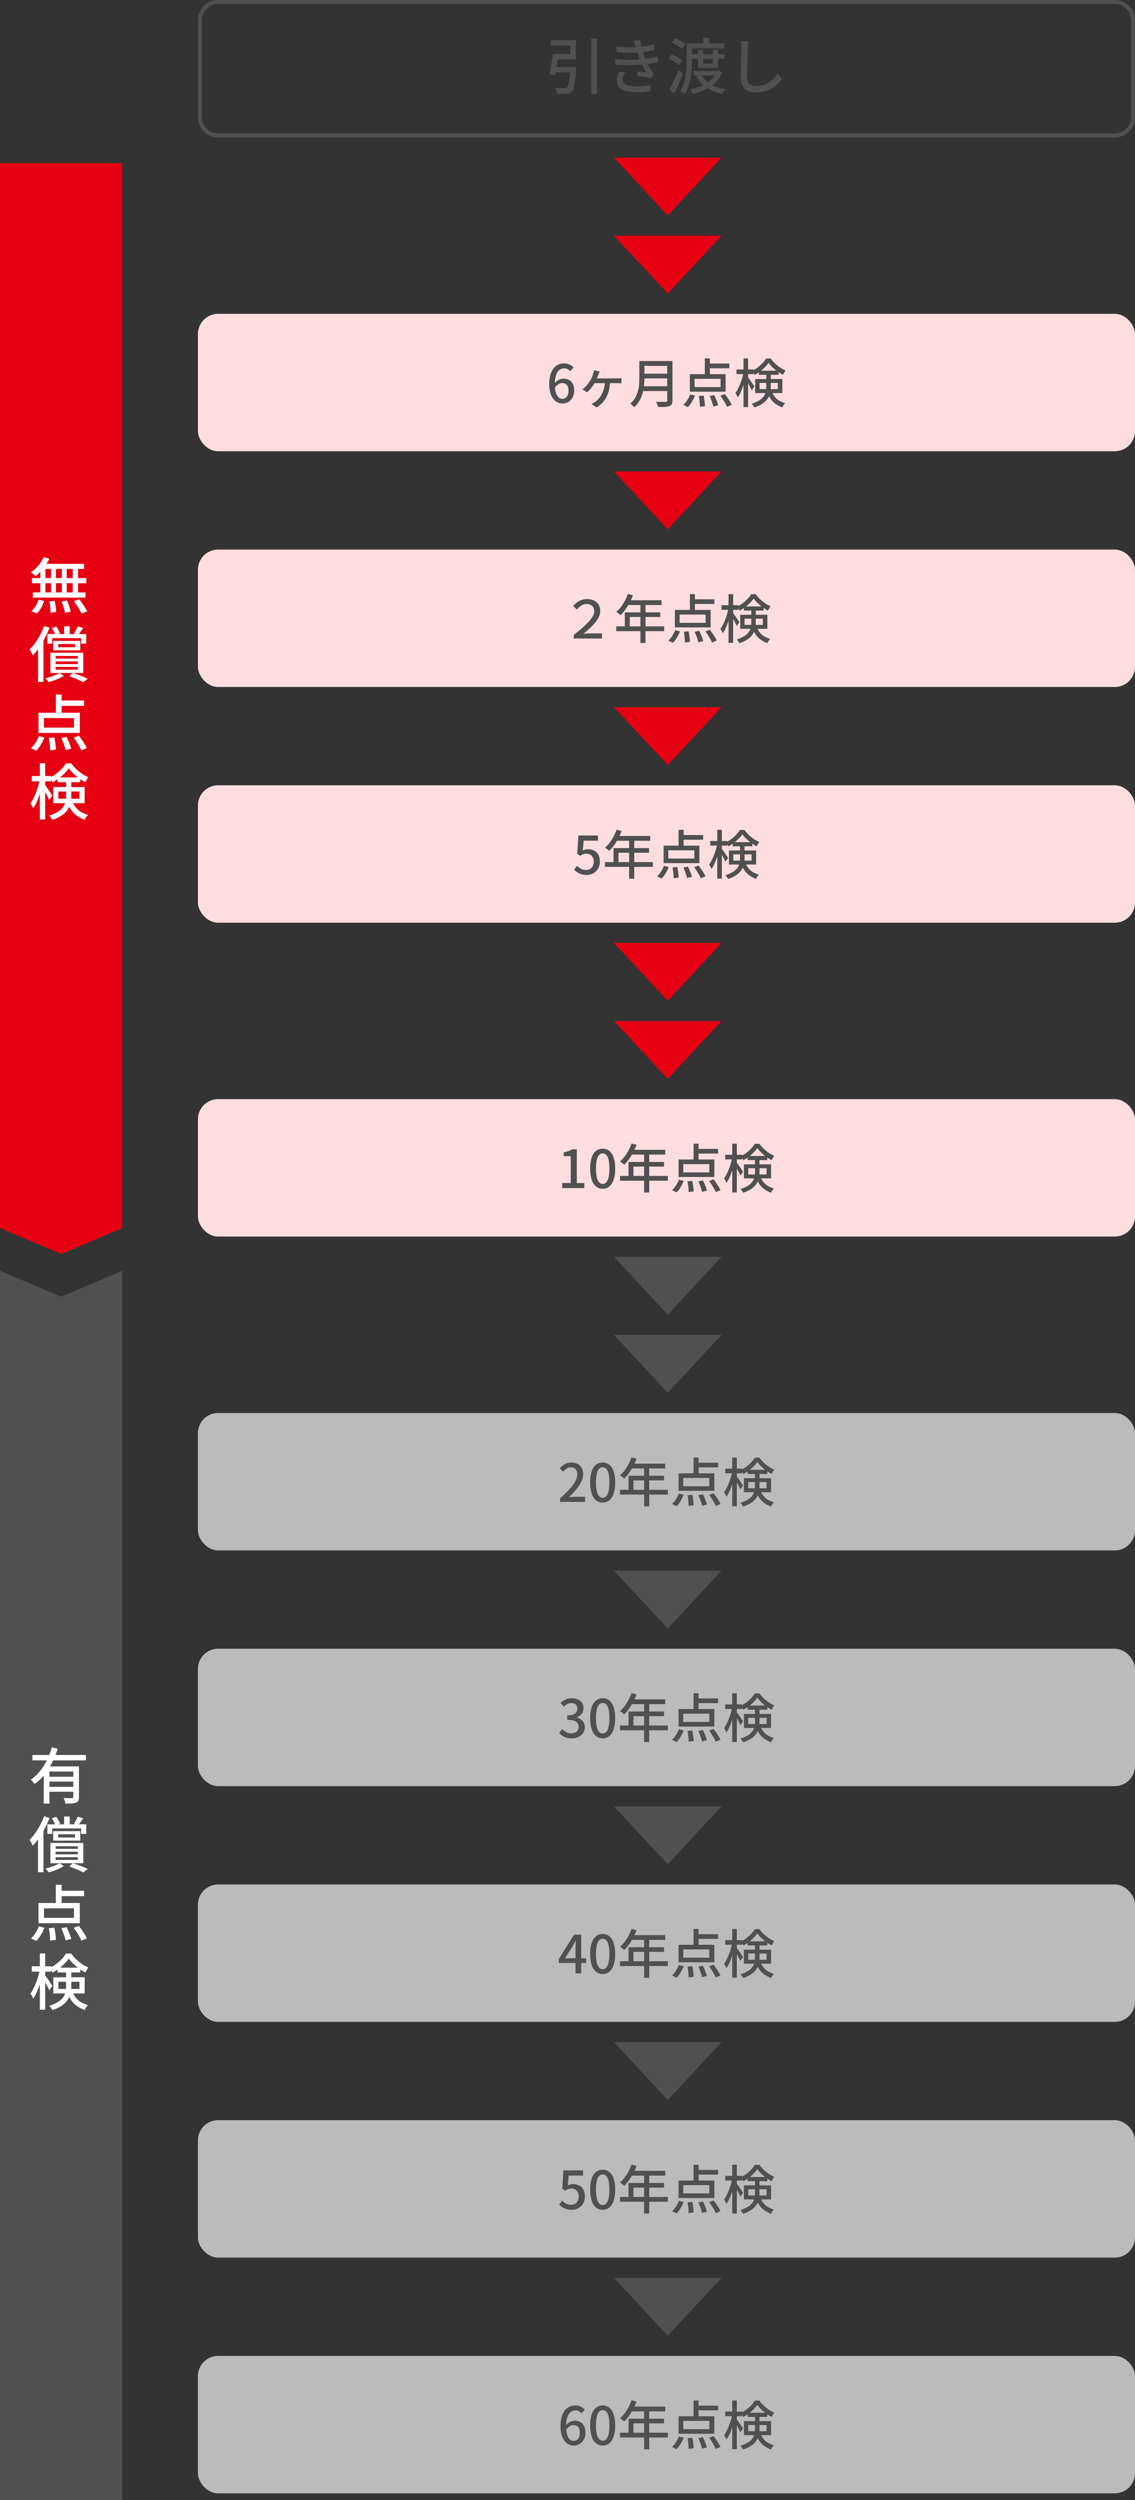 <svg xmlns="http://www.w3.org/2000/svg" width="281" height="618.566" viewBox="0 0 281 618.566"><rect x="0" y="0" width="281" height="618.566" fill="#333333" stroke="none"/><g transform="translate(-47 -3829)"><g transform="translate(96 4411.89)"><rect width="232" height="34" rx="5" fill="#bbb"/><path d="M-22.913.176A2.908,2.908,0,0,1-24.2-.115,2.945,2.945,0,0,1-25.251-1a4.465,4.465,0,0,1-.713-1.487,7.66,7.66,0,0,1-.26-2.119,8.217,8.217,0,0,1,.3-2.355,4.536,4.536,0,0,1,.8-1.595,3.169,3.169,0,0,1,1.157-.9,3.306,3.306,0,0,1,1.357-.288,3.086,3.086,0,0,1,1.4.3,3.536,3.536,0,0,1,1,.73l-.822.908a2.036,2.036,0,0,0-.665-.511,1.849,1.849,0,0,0-.829-.2,1.96,1.96,0,0,0-1.154.368,2.487,2.487,0,0,0-.837,1.226A6.965,6.965,0,0,0-24.833-4.6,7.386,7.386,0,0,0-24.6-2.57a2.581,2.581,0,0,0,.66,1.2,1.434,1.434,0,0,0,1.007.394,1.238,1.238,0,0,0,.751-.243,1.676,1.676,0,0,0,.53-.69,2.6,2.6,0,0,0,.2-1.062,2.65,2.65,0,0,0-.183-1.044,1.4,1.4,0,0,0-.528-.647,1.551,1.551,0,0,0-.854-.222,1.906,1.906,0,0,0-.92.271,2.731,2.731,0,0,0-.918.936l-.058-1.095a3.077,3.077,0,0,1,.641-.649,2.868,2.868,0,0,1,.761-.41,2.271,2.271,0,0,1,.754-.141,2.946,2.946,0,0,1,1.415.327,2.25,2.25,0,0,1,.948.991,3.686,3.686,0,0,1,.339,1.682,3.358,3.358,0,0,1-.393,1.659,2.916,2.916,0,0,1-1.04,1.1A2.692,2.692,0,0,1-22.913.176Zm7.127,0A2.55,2.55,0,0,1-17.42-.379,3.532,3.532,0,0,1-18.5-2.047a8.619,8.619,0,0,1-.384-2.778A8.383,8.383,0,0,1-18.5-7.574,3.434,3.434,0,0,1-17.42-9.205a2.594,2.594,0,0,1,1.633-.54,2.555,2.555,0,0,1,1.631.544A3.489,3.489,0,0,1-13.083-7.57,8.364,8.364,0,0,1-12.7-4.825a8.634,8.634,0,0,1-.383,2.778A3.564,3.564,0,0,1-14.156-.379,2.523,2.523,0,0,1-15.787.176Zm0-1.193a1.178,1.178,0,0,0,.862-.378,2.614,2.614,0,0,0,.582-1.215,9.492,9.492,0,0,0,.208-2.215,9.28,9.28,0,0,0-.208-2.2,2.5,2.5,0,0,0-.582-1.188,1.2,1.2,0,0,0-.862-.364,1.2,1.2,0,0,0-.859.364,2.517,2.517,0,0,0-.592,1.188,9.01,9.01,0,0,0-.215,2.2,9.215,9.215,0,0,0,.215,2.215A2.634,2.634,0,0,0-16.645-1.4,1.182,1.182,0,0,0-15.787-1.017Zm7.14-10.007L-7.4-10.7a15.722,15.722,0,0,1-.838,1.869A14.249,14.249,0,0,1-9.279-7.14a10.41,10.41,0,0,1-1.164,1.364q-.119-.106-.312-.261t-.393-.3a2.9,2.9,0,0,0-.359-.232A8.139,8.139,0,0,0-10.358-7.8a10.936,10.936,0,0,0,.974-1.533A12.337,12.337,0,0,0-8.647-11.024Zm.008,1.558H-.3V-8.28h-8.93Zm-.759,3H-.6v1.149H-8.169V-2.39H-9.4ZM-11.51-3H.348v1.185H-11.51ZM-5.534-8.85h1.264V1.1H-5.534ZM6.71-10.978H7.953v4.471H6.71ZM4.167-5.925v2.044h6.439V-5.925ZM2.995-7.072h8.861V-2.74H2.995ZM7.285-9.695h5.5V-8.54h-5.5ZM5.215-1.664l1.171-.108q.1.419.173.9T6.68.06q.046.443.054.773L5.487.993q0-.334-.032-.79T5.36-.745Q5.3-1.238,5.215-1.664ZM7.9-1.651,9.02-1.9q.2.4.4.863t.355.9A5.956,5.956,0,0,1,10,.64L8.8.947A7.359,7.359,0,0,0,8.6.162Q8.455-.29,8.273-.767T7.9-1.651Zm2.65-.094,1.1-.411q.329.41.663.891t.617.948a6.491,6.491,0,0,1,.439.84L12.194,1A6.32,6.32,0,0,0,11.784.15q-.268-.474-.591-.975T10.548-1.745ZM3.091-2.067l1.174.3A10.3,10.3,0,0,1,3.5-.225a6.488,6.488,0,0,1-.987,1.292L1.383.518A5.279,5.279,0,0,0,2.346-.634,8.554,8.554,0,0,0,3.091-2.067ZM14.55-8.232h4.191v1.147H14.55Zm1.732-2.746h1.141V1.081H16.282Zm-.01,3.506L17-7.229q-.141.78-.362,1.611t-.5,1.633q-.282.8-.6,1.494A7.448,7.448,0,0,1,14.86-1.3a4.752,4.752,0,0,0-.274-.556q-.178-.317-.323-.529a7.031,7.031,0,0,0,.625-1.028q.3-.595.57-1.284t.478-1.4Q16.145-6.808,16.272-7.471Zm1.086,1.129q.11.13.338.448t.489.693q.261.375.476.7t.3.459l-.657.958q-.11-.26-.3-.636T17.6-4.5q-.219-.407-.42-.757t-.325-.557Zm2.735-1.593h4.868V-6.91H20.093Zm2.4-1.949a7.678,7.678,0,0,1-.912,1.09,10.994,10.994,0,0,1-1.208,1.049,9.741,9.741,0,0,1-1.362.86,3.542,3.542,0,0,0-.267-.528,4.993,4.993,0,0,0-.329-.492A7.55,7.55,0,0,0,19.8-8.733,9.326,9.326,0,0,0,21-9.805a6.763,6.763,0,0,0,.884-1.148h1.125a9.138,9.138,0,0,0,1.06,1.211,9.333,9.333,0,0,0,1.273,1.029,7.751,7.751,0,0,0,1.35.732,4.349,4.349,0,0,0-.346.516q-.177.3-.3.558a10.694,10.694,0,0,1-1.32-.818A11.142,11.142,0,0,1,23.477-8.77,8.758,8.758,0,0,1,22.493-9.885Zm-2.24,4.975V-3.37h4.528V-4.909Zm-1.076-.959H25.9V-2.4H19.177ZM21.918-7.3h1.118v3.393a6.831,6.831,0,0,1-.153,1.425,4.219,4.219,0,0,1-.579,1.39A4.609,4.609,0,0,1,21.072.154a7.81,7.81,0,0,1-2.1,1A1.457,1.457,0,0,0,18.8.851Q18.675.675,18.542.5A1.693,1.693,0,0,0,18.3.241a7.941,7.941,0,0,0,1.939-.862,3.7,3.7,0,0,0,1.084-1.023A3.218,3.218,0,0,0,21.8-2.771a5.848,5.848,0,0,0,.118-1.173Zm1.236,4.283a6,6,0,0,0,.892,1.569,4,4,0,0,0,1.137.957,8.06,8.06,0,0,0,1.432.615A2.728,2.728,0,0,0,26.2.594a2.243,2.243,0,0,0-.3.562A8.276,8.276,0,0,1,24.324.347a4.923,4.923,0,0,1-1.25-1.218A7.568,7.568,0,0,1,22.111-2.8Z" transform="translate(116 22)" fill="#505050"/></g><path d="M66.8,189.543l14.324-13.322L66.8,162.9Z" transform="translate(388.543 4325.766) rotate(90)" fill="#505050"/><g transform="translate(96 4353.566)"><rect width="232" height="34" rx="5" fill="#bbb"/><path d="M-23.426.176A4.472,4.472,0,0,1-24.757,0,3.964,3.964,0,0,1-25.78-.48a5.379,5.379,0,0,1-.786-.631l.721-.97a4.689,4.689,0,0,0,.6.5,2.967,2.967,0,0,0,.735.374,2.72,2.72,0,0,0,.906.144,1.909,1.909,0,0,0,.963-.243,1.741,1.741,0,0,0,.675-.7A2.268,2.268,0,0,0-21.717-3.1a2.035,2.035,0,0,0-.5-1.463,1.737,1.737,0,0,0-1.318-.524,2.083,2.083,0,0,0-.781.132,4.435,4.435,0,0,0-.744.4l-.739-.474.287-4.551h4.856V-8.3h-3.554l-.218,2.445a3.287,3.287,0,0,1,.617-.241,2.61,2.61,0,0,1,.693-.086,3.308,3.308,0,0,1,1.465.322,2.44,2.44,0,0,1,1.056,1A3.394,3.394,0,0,1-20.2-3.141a3.358,3.358,0,0,1-.459,1.8A3.081,3.081,0,0,1-21.854-.212,3.3,3.3,0,0,1-23.426.176Zm7.639,0A2.55,2.55,0,0,1-17.42-.379,3.532,3.532,0,0,1-18.5-2.047a8.619,8.619,0,0,1-.384-2.778A8.383,8.383,0,0,1-18.5-7.574,3.434,3.434,0,0,1-17.42-9.205a2.594,2.594,0,0,1,1.633-.54,2.555,2.555,0,0,1,1.631.544A3.489,3.489,0,0,1-13.083-7.57,8.364,8.364,0,0,1-12.7-4.825a8.634,8.634,0,0,1-.383,2.778A3.564,3.564,0,0,1-14.156-.379,2.523,2.523,0,0,1-15.787.176Zm0-1.193a1.178,1.178,0,0,0,.862-.378,2.614,2.614,0,0,0,.582-1.215,9.492,9.492,0,0,0,.208-2.215,9.28,9.28,0,0,0-.208-2.2,2.5,2.5,0,0,0-.582-1.188,1.2,1.2,0,0,0-.862-.364,1.2,1.2,0,0,0-.859.364,2.517,2.517,0,0,0-.592,1.188,9.01,9.01,0,0,0-.215,2.2,9.215,9.215,0,0,0,.215,2.215A2.634,2.634,0,0,0-16.645-1.4,1.182,1.182,0,0,0-15.787-1.017Zm7.14-10.007L-7.4-10.7a15.722,15.722,0,0,1-.838,1.869A14.249,14.249,0,0,1-9.279-7.14a10.41,10.41,0,0,1-1.164,1.364q-.119-.106-.312-.261t-.393-.3a2.9,2.9,0,0,0-.359-.232A8.139,8.139,0,0,0-10.358-7.8a10.936,10.936,0,0,0,.974-1.533A12.337,12.337,0,0,0-8.647-11.024Zm.008,1.558H-.3V-8.28h-8.93Zm-.759,3H-.6v1.149H-8.169V-2.39H-9.4ZM-11.51-3H.348v1.185H-11.51ZM-5.534-8.85h1.264V1.1H-5.534ZM6.71-10.978H7.953v4.471H6.71ZM4.167-5.925v2.044h6.439V-5.925ZM2.995-7.072h8.861V-2.74H2.995ZM7.285-9.695h5.5V-8.54h-5.5ZM5.215-1.664l1.171-.108q.1.419.173.9T6.68.06q.046.443.054.773L5.487.993q0-.334-.032-.79T5.36-.745Q5.3-1.238,5.215-1.664ZM7.9-1.651,9.02-1.9q.2.4.4.863t.355.9A5.956,5.956,0,0,1,10,.64L8.8.947A7.359,7.359,0,0,0,8.6.162Q8.455-.29,8.273-.767T7.9-1.651Zm2.65-.094,1.1-.411q.329.41.663.891t.617.948a6.491,6.491,0,0,1,.439.84L12.194,1A6.32,6.32,0,0,0,11.784.15q-.268-.474-.591-.975T10.548-1.745ZM3.091-2.067l1.174.3A10.3,10.3,0,0,1,3.5-.225a6.488,6.488,0,0,1-.987,1.292L1.383.518A5.279,5.279,0,0,0,2.346-.634,8.554,8.554,0,0,0,3.091-2.067ZM14.55-8.232h4.191v1.147H14.55Zm1.732-2.746h1.141V1.081H16.282Zm-.01,3.506L17-7.229q-.141.78-.362,1.611t-.5,1.633q-.282.8-.6,1.494A7.448,7.448,0,0,1,14.86-1.3a4.752,4.752,0,0,0-.274-.556q-.178-.317-.323-.529a7.031,7.031,0,0,0,.625-1.028q.3-.595.57-1.284t.478-1.4Q16.145-6.808,16.272-7.471Zm1.086,1.129q.11.13.338.448t.489.693q.261.375.476.7t.3.459l-.657.958q-.11-.26-.3-.636T17.6-4.5q-.219-.407-.42-.757t-.325-.557Zm2.735-1.593h4.868V-6.91H20.093Zm2.4-1.949a7.678,7.678,0,0,1-.912,1.09,10.994,10.994,0,0,1-1.208,1.049,9.741,9.741,0,0,1-1.362.86,3.542,3.542,0,0,0-.267-.528,4.993,4.993,0,0,0-.329-.492A7.55,7.55,0,0,0,19.8-8.733,9.326,9.326,0,0,0,21-9.805a6.763,6.763,0,0,0,.884-1.148h1.125a9.138,9.138,0,0,0,1.06,1.211,9.333,9.333,0,0,0,1.273,1.029,7.751,7.751,0,0,0,1.35.732,4.349,4.349,0,0,0-.346.516q-.177.3-.3.558a10.694,10.694,0,0,1-1.32-.818A11.142,11.142,0,0,1,23.477-8.77,8.758,8.758,0,0,1,22.493-9.885Zm-2.24,4.975V-3.37h4.528V-4.909Zm-1.076-.959H25.9V-2.4H19.177ZM21.918-7.3h1.118v3.393a6.831,6.831,0,0,1-.153,1.425,4.219,4.219,0,0,1-.579,1.39A4.609,4.609,0,0,1,21.072.154a7.81,7.81,0,0,1-2.1,1A1.457,1.457,0,0,0,18.8.851Q18.675.675,18.542.5A1.693,1.693,0,0,0,18.3.241a7.941,7.941,0,0,0,1.939-.862,3.7,3.7,0,0,0,1.084-1.023A3.218,3.218,0,0,0,21.8-2.771a5.848,5.848,0,0,0,.118-1.173Zm1.236,4.283a6,6,0,0,0,.892,1.569,4,4,0,0,0,1.137.957,8.06,8.06,0,0,0,1.432.615A2.728,2.728,0,0,0,26.2.594a2.243,2.243,0,0,0-.3.562A8.276,8.276,0,0,1,24.324.347a4.923,4.923,0,0,1-1.25-1.218A7.568,7.568,0,0,1,22.111-2.8Z" transform="translate(116 22)" fill="#505050"/></g><path d="M66.8,189.543l14.324-13.322L66.8,162.9Z" transform="translate(388.543 4267.442) rotate(90)" fill="#505050"/><g transform="translate(96 4295.242)"><rect width="232" height="34" rx="5" fill="#bbb"/><path d="M-22.513,0V-6.242q0-.386.027-.924t.046-.931H-22.5q-.176.365-.368.738t-.394.743l-1.877,2.878h5.249v1.166h-6.761v-1l3.8-6H-21.1V0Zm6.726.176A2.55,2.55,0,0,1-17.42-.379,3.532,3.532,0,0,1-18.5-2.047a8.619,8.619,0,0,1-.384-2.778A8.383,8.383,0,0,1-18.5-7.574,3.434,3.434,0,0,1-17.42-9.205a2.594,2.594,0,0,1,1.633-.54,2.555,2.555,0,0,1,1.631.544A3.489,3.489,0,0,1-13.083-7.57,8.364,8.364,0,0,1-12.7-4.825a8.634,8.634,0,0,1-.383,2.778A3.564,3.564,0,0,1-14.156-.379,2.523,2.523,0,0,1-15.787.176Zm0-1.193a1.178,1.178,0,0,0,.862-.378,2.614,2.614,0,0,0,.582-1.215,9.492,9.492,0,0,0,.208-2.215,9.28,9.28,0,0,0-.208-2.2,2.5,2.5,0,0,0-.582-1.188,1.2,1.2,0,0,0-.862-.364,1.2,1.2,0,0,0-.859.364,2.517,2.517,0,0,0-.592,1.188,9.01,9.01,0,0,0-.215,2.2,9.215,9.215,0,0,0,.215,2.215A2.634,2.634,0,0,0-16.645-1.4,1.182,1.182,0,0,0-15.787-1.017Zm7.14-10.007L-7.4-10.7a15.722,15.722,0,0,1-.838,1.869A14.249,14.249,0,0,1-9.279-7.14a10.41,10.41,0,0,1-1.164,1.364q-.119-.106-.312-.261t-.393-.3a2.9,2.9,0,0,0-.359-.232A8.139,8.139,0,0,0-10.358-7.8a10.936,10.936,0,0,0,.974-1.533A12.337,12.337,0,0,0-8.647-11.024Zm.008,1.558H-.3V-8.28h-8.93Zm-.759,3H-.6v1.149H-8.169V-2.39H-9.4ZM-11.51-3H.348v1.185H-11.51ZM-5.534-8.85h1.264V1.1H-5.534ZM6.71-10.978H7.953v4.471H6.71ZM4.167-5.925v2.044h6.439V-5.925ZM2.995-7.072h8.861V-2.74H2.995ZM7.285-9.695h5.5V-8.54h-5.5ZM5.215-1.664l1.171-.108q.1.419.173.9T6.68.06q.046.443.054.773L5.487.993q0-.334-.032-.79T5.36-.745Q5.3-1.238,5.215-1.664ZM7.9-1.651,9.02-1.9q.2.4.4.863t.355.9A5.956,5.956,0,0,1,10,.64L8.8.947A7.359,7.359,0,0,0,8.6.162Q8.455-.29,8.273-.767T7.9-1.651Zm2.65-.094,1.1-.411q.329.41.663.891t.617.948a6.491,6.491,0,0,1,.439.84L12.194,1A6.32,6.32,0,0,0,11.784.15q-.268-.474-.591-.975T10.548-1.745ZM3.091-2.067l1.174.3A10.3,10.3,0,0,1,3.5-.225a6.488,6.488,0,0,1-.987,1.292L1.383.518A5.279,5.279,0,0,0,2.346-.634,8.554,8.554,0,0,0,3.091-2.067ZM14.55-8.232h4.191v1.147H14.55Zm1.732-2.746h1.141V1.081H16.282Zm-.01,3.506L17-7.229q-.141.78-.362,1.611t-.5,1.633q-.282.8-.6,1.494A7.448,7.448,0,0,1,14.86-1.3a4.752,4.752,0,0,0-.274-.556q-.178-.317-.323-.529a7.031,7.031,0,0,0,.625-1.028q.3-.595.57-1.284t.478-1.4Q16.145-6.808,16.272-7.471Zm1.086,1.129q.11.13.338.448t.489.693q.261.375.476.7t.3.459l-.657.958q-.11-.26-.3-.636T17.6-4.5q-.219-.407-.42-.757t-.325-.557Zm2.735-1.593h4.868V-6.91H20.093Zm2.4-1.949a7.678,7.678,0,0,1-.912,1.09,10.994,10.994,0,0,1-1.208,1.049,9.741,9.741,0,0,1-1.362.86,3.542,3.542,0,0,0-.267-.528,4.993,4.993,0,0,0-.329-.492A7.55,7.55,0,0,0,19.8-8.733,9.326,9.326,0,0,0,21-9.805a6.763,6.763,0,0,0,.884-1.148h1.125a9.138,9.138,0,0,0,1.06,1.211,9.333,9.333,0,0,0,1.273,1.029,7.751,7.751,0,0,0,1.35.732,4.349,4.349,0,0,0-.346.516q-.177.3-.3.558a10.694,10.694,0,0,1-1.32-.818A11.142,11.142,0,0,1,23.477-8.77,8.758,8.758,0,0,1,22.493-9.885Zm-2.24,4.975V-3.37h4.528V-4.909Zm-1.076-.959H25.9V-2.4H19.177ZM21.918-7.3h1.118v3.393a6.831,6.831,0,0,1-.153,1.425,4.219,4.219,0,0,1-.579,1.39A4.609,4.609,0,0,1,21.072.154a7.81,7.81,0,0,1-2.1,1A1.457,1.457,0,0,0,18.8.851Q18.675.675,18.542.5A1.693,1.693,0,0,0,18.3.241a7.941,7.941,0,0,0,1.939-.862,3.7,3.7,0,0,0,1.084-1.023A3.218,3.218,0,0,0,21.8-2.771a5.848,5.848,0,0,0,.118-1.173Zm1.236,4.283a6,6,0,0,0,.892,1.569,4,4,0,0,0,1.137.957,8.06,8.06,0,0,0,1.432.615A2.728,2.728,0,0,0,26.2.594a2.243,2.243,0,0,0-.3.562A8.276,8.276,0,0,1,24.324.347a4.923,4.923,0,0,1-1.25-1.218A7.568,7.568,0,0,1,22.111-2.8Z" transform="translate(116 22)" fill="#505050"/></g><path d="M66.8,189.543l14.324-13.322L66.8,162.9Z" transform="translate(388.543 4209.118) rotate(90)" fill="#505050"/><g transform="translate(96 4236.917)"><rect width="232" height="34" rx="5" fill="#bbb"/><path d="M-23.435.176A4.481,4.481,0,0,1-24.766,0a3.769,3.769,0,0,1-1.021-.483,4.306,4.306,0,0,1-.763-.66l.729-.964a4.879,4.879,0,0,0,.978.735,2.538,2.538,0,0,0,1.289.315,2.219,2.219,0,0,0,.947-.189,1.471,1.471,0,0,0,.634-.545,1.545,1.545,0,0,0,.228-.851A1.646,1.646,0,0,0-22-3.57a1.638,1.638,0,0,0-.874-.607,5.356,5.356,0,0,0-1.693-.213V-5.507a4.136,4.136,0,0,0,1.489-.216,1.548,1.548,0,0,0,.778-.6,1.589,1.589,0,0,0,.236-.855,1.315,1.315,0,0,0-.389-1,1.5,1.5,0,0,0-1.077-.369,2.181,2.181,0,0,0-1.021.245,3.764,3.764,0,0,0-.885.647l-.787-.942a5.258,5.258,0,0,1,1.25-.833,3.467,3.467,0,0,1,1.5-.318,3.772,3.772,0,0,1,1.52.288,2.349,2.349,0,0,1,1.034.837,2.329,2.329,0,0,1,.372,1.339,2.2,2.2,0,0,1-.444,1.393,2.668,2.668,0,0,1-1.206.853v.059a2.926,2.926,0,0,1,1,.46,2.365,2.365,0,0,1,.712.809,2.353,2.353,0,0,1,.263,1.135A2.481,2.481,0,0,1-20.663-1.1a2.817,2.817,0,0,1-1.163.945A3.859,3.859,0,0,1-23.435.176Zm7.649,0A2.55,2.55,0,0,1-17.42-.379,3.532,3.532,0,0,1-18.5-2.047a8.619,8.619,0,0,1-.384-2.778A8.383,8.383,0,0,1-18.5-7.574,3.434,3.434,0,0,1-17.42-9.205a2.594,2.594,0,0,1,1.633-.54,2.555,2.555,0,0,1,1.631.544A3.489,3.489,0,0,1-13.083-7.57,8.364,8.364,0,0,1-12.7-4.825a8.634,8.634,0,0,1-.383,2.778A3.564,3.564,0,0,1-14.156-.379,2.523,2.523,0,0,1-15.787.176Zm0-1.193a1.178,1.178,0,0,0,.862-.378,2.614,2.614,0,0,0,.582-1.215,9.492,9.492,0,0,0,.208-2.215,9.28,9.28,0,0,0-.208-2.2,2.5,2.5,0,0,0-.582-1.188,1.2,1.2,0,0,0-.862-.364,1.2,1.2,0,0,0-.859.364,2.517,2.517,0,0,0-.592,1.188,9.01,9.01,0,0,0-.215,2.2,9.215,9.215,0,0,0,.215,2.215A2.634,2.634,0,0,0-16.645-1.4,1.182,1.182,0,0,0-15.787-1.017Zm7.14-10.007L-7.4-10.7a15.722,15.722,0,0,1-.838,1.869A14.249,14.249,0,0,1-9.279-7.14a10.41,10.41,0,0,1-1.164,1.364q-.119-.106-.312-.261t-.393-.3a2.9,2.9,0,0,0-.359-.232A8.139,8.139,0,0,0-10.358-7.8a10.936,10.936,0,0,0,.974-1.533A12.337,12.337,0,0,0-8.647-11.024Zm.008,1.558H-.3V-8.28h-8.93Zm-.759,3H-.6v1.149H-8.169V-2.39H-9.4ZM-11.51-3H.348v1.185H-11.51ZM-5.534-8.85h1.264V1.1H-5.534ZM6.71-10.978H7.953v4.471H6.71ZM4.167-5.925v2.044h6.439V-5.925ZM2.995-7.072h8.861V-2.74H2.995ZM7.285-9.695h5.5V-8.54h-5.5ZM5.215-1.664l1.171-.108q.1.419.173.9T6.68.06q.046.443.054.773L5.487.993q0-.334-.032-.79T5.36-.745Q5.3-1.238,5.215-1.664ZM7.9-1.651,9.02-1.9q.2.4.4.863t.355.9A5.956,5.956,0,0,1,10,.64L8.8.947A7.359,7.359,0,0,0,8.6.162Q8.455-.29,8.273-.767T7.9-1.651Zm2.65-.094,1.1-.411q.329.41.663.891t.617.948a6.491,6.491,0,0,1,.439.84L12.194,1A6.32,6.32,0,0,0,11.784.15q-.268-.474-.591-.975T10.548-1.745ZM3.091-2.067l1.174.3A10.3,10.3,0,0,1,3.5-.225a6.488,6.488,0,0,1-.987,1.292L1.383.518A5.279,5.279,0,0,0,2.346-.634,8.554,8.554,0,0,0,3.091-2.067ZM14.55-8.232h4.191v1.147H14.55Zm1.732-2.746h1.141V1.081H16.282Zm-.01,3.506L17-7.229q-.141.78-.362,1.611t-.5,1.633q-.282.8-.6,1.494A7.448,7.448,0,0,1,14.86-1.3a4.752,4.752,0,0,0-.274-.556q-.178-.317-.323-.529a7.031,7.031,0,0,0,.625-1.028q.3-.595.57-1.284t.478-1.4Q16.145-6.808,16.272-7.471Zm1.086,1.129q.11.13.338.448t.489.693q.261.375.476.7t.3.459l-.657.958q-.11-.26-.3-.636T17.6-4.5q-.219-.407-.42-.757t-.325-.557Zm2.735-1.593h4.868V-6.91H20.093Zm2.4-1.949a7.678,7.678,0,0,1-.912,1.09,10.994,10.994,0,0,1-1.208,1.049,9.741,9.741,0,0,1-1.362.86,3.542,3.542,0,0,0-.267-.528,4.993,4.993,0,0,0-.329-.492A7.55,7.55,0,0,0,19.8-8.733,9.326,9.326,0,0,0,21-9.805a6.763,6.763,0,0,0,.884-1.148h1.125a9.138,9.138,0,0,0,1.06,1.211,9.333,9.333,0,0,0,1.273,1.029,7.751,7.751,0,0,0,1.35.732,4.349,4.349,0,0,0-.346.516q-.177.3-.3.558a10.694,10.694,0,0,1-1.32-.818A11.142,11.142,0,0,1,23.477-8.77,8.758,8.758,0,0,1,22.493-9.885Zm-2.24,4.975V-3.37h4.528V-4.909Zm-1.076-.959H25.9V-2.4H19.177ZM21.918-7.3h1.118v3.393a6.831,6.831,0,0,1-.153,1.425,4.219,4.219,0,0,1-.579,1.39A4.609,4.609,0,0,1,21.072.154a7.81,7.81,0,0,1-2.1,1A1.457,1.457,0,0,0,18.8.851Q18.675.675,18.542.5A1.693,1.693,0,0,0,18.3.241a7.941,7.941,0,0,0,1.939-.862,3.7,3.7,0,0,0,1.084-1.023A3.218,3.218,0,0,0,21.8-2.771a5.848,5.848,0,0,0,.118-1.173Zm1.236,4.283a6,6,0,0,0,.892,1.569,4,4,0,0,0,1.137.957,8.06,8.06,0,0,0,1.432.615A2.728,2.728,0,0,0,26.2.594a2.243,2.243,0,0,0-.3.562A8.276,8.276,0,0,1,24.324.347a4.923,4.923,0,0,1-1.25-1.218A7.568,7.568,0,0,1,22.111-2.8Z" transform="translate(116 22)" fill="#505050"/></g><path d="M66.8,189.543l14.324-13.322L66.8,162.9Z" transform="translate(388.543 4150.793) rotate(90)" fill="#505050"/><g transform="translate(96 4178.594)"><rect width="232" height="34" rx="5" fill="#bbb"/><path d="M-26.345,0V-.874a30.94,30.94,0,0,0,2.365-2.3A9.891,9.891,0,0,0-22.551-5.12,3.609,3.609,0,0,0-22.073-6.8a2.191,2.191,0,0,0-.178-.911,1.35,1.35,0,0,0-.538-.613,1.7,1.7,0,0,0-.9-.219,1.852,1.852,0,0,0-1.028.305,4.027,4.027,0,0,0-.856.751l-.849-.83a5.122,5.122,0,0,1,1.3-1.051A3.323,3.323,0,0,1-23.5-9.745a3.106,3.106,0,0,1,1.525.357,2.52,2.52,0,0,1,1,1,3.066,3.066,0,0,1,.357,1.514,4.236,4.236,0,0,1-.457,1.86,9.571,9.571,0,0,1-1.249,1.9,23.2,23.2,0,0,1-1.807,1.936q.375-.041.8-.071t.771-.03h2.4V0Zm10.558.176A2.55,2.55,0,0,1-17.42-.379,3.532,3.532,0,0,1-18.5-2.047a8.619,8.619,0,0,1-.384-2.778A8.383,8.383,0,0,1-18.5-7.574,3.434,3.434,0,0,1-17.42-9.205a2.594,2.594,0,0,1,1.633-.54,2.555,2.555,0,0,1,1.631.544A3.489,3.489,0,0,1-13.083-7.57,8.364,8.364,0,0,1-12.7-4.825a8.634,8.634,0,0,1-.383,2.778A3.564,3.564,0,0,1-14.156-.379,2.523,2.523,0,0,1-15.787.176Zm0-1.193a1.178,1.178,0,0,0,.862-.378,2.614,2.614,0,0,0,.582-1.215,9.492,9.492,0,0,0,.208-2.215,9.28,9.28,0,0,0-.208-2.2,2.5,2.5,0,0,0-.582-1.188,1.2,1.2,0,0,0-.862-.364,1.2,1.2,0,0,0-.859.364,2.517,2.517,0,0,0-.592,1.188,9.01,9.01,0,0,0-.215,2.2,9.215,9.215,0,0,0,.215,2.215A2.634,2.634,0,0,0-16.645-1.4,1.182,1.182,0,0,0-15.787-1.017Zm7.14-10.007L-7.4-10.7a15.722,15.722,0,0,1-.838,1.869A14.249,14.249,0,0,1-9.279-7.14a10.41,10.41,0,0,1-1.164,1.364q-.119-.106-.312-.261t-.393-.3a2.9,2.9,0,0,0-.359-.232A8.139,8.139,0,0,0-10.358-7.8a10.936,10.936,0,0,0,.974-1.533A12.337,12.337,0,0,0-8.647-11.024Zm.008,1.558H-.3V-8.28h-8.93Zm-.759,3H-.6v1.149H-8.169V-2.39H-9.4ZM-11.51-3H.348v1.185H-11.51ZM-5.534-8.85h1.264V1.1H-5.534ZM6.71-10.978H7.953v4.471H6.71ZM4.167-5.925v2.044h6.439V-5.925ZM2.995-7.072h8.861V-2.74H2.995ZM7.285-9.695h5.5V-8.54h-5.5ZM5.215-1.664l1.171-.108q.1.419.173.9T6.68.06q.046.443.054.773L5.487.993q0-.334-.032-.79T5.36-.745Q5.3-1.238,5.215-1.664ZM7.9-1.651,9.02-1.9q.2.4.4.863t.355.9A5.956,5.956,0,0,1,10,.64L8.8.947A7.359,7.359,0,0,0,8.6.162Q8.455-.29,8.273-.767T7.9-1.651Zm2.65-.094,1.1-.411q.329.41.663.891t.617.948a6.491,6.491,0,0,1,.439.84L12.194,1A6.32,6.32,0,0,0,11.784.15q-.268-.474-.591-.975T10.548-1.745ZM3.091-2.067l1.174.3A10.3,10.3,0,0,1,3.5-.225a6.488,6.488,0,0,1-.987,1.292L1.383.518A5.279,5.279,0,0,0,2.346-.634,8.554,8.554,0,0,0,3.091-2.067ZM14.55-8.232h4.191v1.147H14.55Zm1.732-2.746h1.141V1.081H16.282Zm-.01,3.506L17-7.229q-.141.78-.362,1.611t-.5,1.633q-.282.8-.6,1.494A7.448,7.448,0,0,1,14.86-1.3a4.752,4.752,0,0,0-.274-.556q-.178-.317-.323-.529a7.031,7.031,0,0,0,.625-1.028q.3-.595.57-1.284t.478-1.4Q16.145-6.808,16.272-7.471Zm1.086,1.129q.11.13.338.448t.489.693q.261.375.476.7t.3.459l-.657.958q-.11-.26-.3-.636T17.6-4.5q-.219-.407-.42-.757t-.325-.557Zm2.735-1.593h4.868V-6.91H20.093Zm2.4-1.949a7.678,7.678,0,0,1-.912,1.09,10.994,10.994,0,0,1-1.208,1.049,9.741,9.741,0,0,1-1.362.86,3.542,3.542,0,0,0-.267-.528,4.993,4.993,0,0,0-.329-.492A7.55,7.55,0,0,0,19.8-8.733,9.326,9.326,0,0,0,21-9.805a6.763,6.763,0,0,0,.884-1.148h1.125a9.138,9.138,0,0,0,1.06,1.211,9.333,9.333,0,0,0,1.273,1.029,7.751,7.751,0,0,0,1.35.732,4.349,4.349,0,0,0-.346.516q-.177.3-.3.558a10.694,10.694,0,0,1-1.32-.818A11.142,11.142,0,0,1,23.477-8.77,8.758,8.758,0,0,1,22.493-9.885Zm-2.24,4.975V-3.37h4.528V-4.909Zm-1.076-.959H25.9V-2.4H19.177ZM21.918-7.3h1.118v3.393a6.831,6.831,0,0,1-.153,1.425,4.219,4.219,0,0,1-.579,1.39A4.609,4.609,0,0,1,21.072.154a7.81,7.81,0,0,1-2.1,1A1.457,1.457,0,0,0,18.8.851Q18.675.675,18.542.5A1.693,1.693,0,0,0,18.3.241a7.941,7.941,0,0,0,1.939-.862,3.7,3.7,0,0,0,1.084-1.023A3.218,3.218,0,0,0,21.8-2.771a5.848,5.848,0,0,0,.118-1.173Zm1.236,4.283a6,6,0,0,0,.892,1.569,4,4,0,0,0,1.137.957,8.06,8.06,0,0,0,1.432.615A2.728,2.728,0,0,0,26.2.594a2.243,2.243,0,0,0-.3.562A8.276,8.276,0,0,1,24.324.347a4.923,4.923,0,0,1-1.25-1.218A7.568,7.568,0,0,1,22.111-2.8Z" transform="translate(116 22)" fill="#505050"/></g><path d="M66.8,189.543l14.324-13.322L66.8,162.9Z" transform="translate(388.543 4092.469) rotate(90)" fill="#505050"/><path d="M66.8,189.543l14.324-13.322L66.8,162.9Z" transform="translate(388.543 4073.145) rotate(90)" fill="#505050"/><g transform="translate(96 4100.945)"><rect width="232" height="34" rx="5" fill="#fddddf"/><path d="M-25.8,0V-1.237H-23.7V-7.892h-1.724v-.949a7.21,7.21,0,0,0,1.175-.3,4.888,4.888,0,0,0,.914-.436H-22.2v8.339h1.868V0Zm10.016.176A2.55,2.55,0,0,1-17.42-.379,3.532,3.532,0,0,1-18.5-2.047a8.619,8.619,0,0,1-.384-2.778A8.383,8.383,0,0,1-18.5-7.574,3.434,3.434,0,0,1-17.42-9.205a2.594,2.594,0,0,1,1.633-.54,2.555,2.555,0,0,1,1.631.544A3.489,3.489,0,0,1-13.083-7.57,8.364,8.364,0,0,1-12.7-4.825a8.634,8.634,0,0,1-.383,2.778A3.564,3.564,0,0,1-14.156-.379,2.523,2.523,0,0,1-15.787.176Zm0-1.193a1.178,1.178,0,0,0,.862-.378,2.614,2.614,0,0,0,.582-1.215,9.492,9.492,0,0,0,.208-2.215,9.28,9.28,0,0,0-.208-2.2,2.5,2.5,0,0,0-.582-1.188,1.2,1.2,0,0,0-.862-.364,1.2,1.2,0,0,0-.859.364,2.517,2.517,0,0,0-.592,1.188,9.01,9.01,0,0,0-.215,2.2,9.215,9.215,0,0,0,.215,2.215A2.634,2.634,0,0,0-16.645-1.4,1.182,1.182,0,0,0-15.787-1.017Zm7.14-10.007L-7.4-10.7a15.722,15.722,0,0,1-.838,1.869A14.249,14.249,0,0,1-9.279-7.14a10.41,10.41,0,0,1-1.164,1.364q-.119-.106-.312-.261t-.393-.3a2.9,2.9,0,0,0-.359-.232A8.139,8.139,0,0,0-10.358-7.8a10.936,10.936,0,0,0,.974-1.533A12.337,12.337,0,0,0-8.647-11.024Zm.008,1.558H-.3V-8.28h-8.93Zm-.759,3H-.6v1.149H-8.169V-2.39H-9.4ZM-11.51-3H.348v1.185H-11.51ZM-5.534-8.85h1.264V1.1H-5.534ZM6.71-10.978H7.953v4.471H6.71ZM4.167-5.925v2.044h6.439V-5.925ZM2.995-7.072h8.861V-2.74H2.995ZM7.285-9.695h5.5V-8.54h-5.5ZM5.215-1.664l1.171-.108q.1.419.173.9T6.68.06q.046.443.054.773L5.487.993q0-.334-.032-.79T5.36-.745Q5.3-1.238,5.215-1.664ZM7.9-1.651,9.02-1.9q.2.4.4.863t.355.9A5.956,5.956,0,0,1,10,.64L8.8.947A7.359,7.359,0,0,0,8.6.162Q8.455-.29,8.273-.767T7.9-1.651Zm2.65-.094,1.1-.411q.329.41.663.891t.617.948a6.491,6.491,0,0,1,.439.84L12.194,1A6.32,6.32,0,0,0,11.784.15q-.268-.474-.591-.975T10.548-1.745ZM3.091-2.067l1.174.3A10.3,10.3,0,0,1,3.5-.225a6.488,6.488,0,0,1-.987,1.292L1.383.518A5.279,5.279,0,0,0,2.346-.634,8.554,8.554,0,0,0,3.091-2.067ZM14.55-8.232h4.191v1.147H14.55Zm1.732-2.746h1.141V1.081H16.282Zm-.01,3.506L17-7.229q-.141.78-.362,1.611t-.5,1.633q-.282.8-.6,1.494A7.448,7.448,0,0,1,14.86-1.3a4.752,4.752,0,0,0-.274-.556q-.178-.317-.323-.529a7.031,7.031,0,0,0,.625-1.028q.3-.595.57-1.284t.478-1.4Q16.145-6.808,16.272-7.471Zm1.086,1.129q.11.13.338.448t.489.693q.261.375.476.7t.3.459l-.657.958q-.11-.26-.3-.636T17.6-4.5q-.219-.407-.42-.757t-.325-.557Zm2.735-1.593h4.868V-6.91H20.093Zm2.4-1.949a7.678,7.678,0,0,1-.912,1.09,10.994,10.994,0,0,1-1.208,1.049,9.741,9.741,0,0,1-1.362.86,3.542,3.542,0,0,0-.267-.528,4.993,4.993,0,0,0-.329-.492A7.55,7.55,0,0,0,19.8-8.733,9.326,9.326,0,0,0,21-9.805a6.763,6.763,0,0,0,.884-1.148h1.125a9.138,9.138,0,0,0,1.06,1.211,9.333,9.333,0,0,0,1.273,1.029,7.751,7.751,0,0,0,1.35.732,4.349,4.349,0,0,0-.346.516q-.177.3-.3.558a10.694,10.694,0,0,1-1.32-.818A11.142,11.142,0,0,1,23.477-8.77,8.758,8.758,0,0,1,22.493-9.885Zm-2.24,4.975V-3.37h4.528V-4.909Zm-1.076-.959H25.9V-2.4H19.177ZM21.918-7.3h1.118v3.393a6.831,6.831,0,0,1-.153,1.425,4.219,4.219,0,0,1-.579,1.39A4.609,4.609,0,0,1,21.072.154a7.81,7.81,0,0,1-2.1,1A1.457,1.457,0,0,0,18.8.851Q18.675.675,18.542.5A1.693,1.693,0,0,0,18.3.241a7.941,7.941,0,0,0,1.939-.862,3.7,3.7,0,0,0,1.084-1.023A3.218,3.218,0,0,0,21.8-2.771a5.848,5.848,0,0,0,.118-1.173Zm1.236,4.283a6,6,0,0,0,.892,1.569,4,4,0,0,0,1.137.957,8.06,8.06,0,0,0,1.432.615A2.728,2.728,0,0,0,26.2.594a2.243,2.243,0,0,0-.3.562A8.276,8.276,0,0,1,24.324.347a4.923,4.923,0,0,1-1.25-1.218A7.568,7.568,0,0,1,22.111-2.8Z" transform="translate(116 22)" fill="#505050"/></g><path d="M66.8,189.543l14.324-13.322L66.8,162.9Z" transform="translate(388.543 4014.821) rotate(90)" fill="#e60012"/><path d="M66.8,189.543l14.324-13.322L66.8,162.9Z" transform="translate(388.543 3995.497) rotate(90)" fill="#e60012"/><g transform="translate(96 4023.297)"><rect width="232" height="34" rx="5" fill="#fddddf"/><path d="M-19.719.176A4.472,4.472,0,0,1-21.05,0,3.964,3.964,0,0,1-22.073-.48a5.379,5.379,0,0,1-.786-.631l.721-.97a4.689,4.689,0,0,0,.6.5A2.967,2.967,0,0,0-20.8-1.2a2.72,2.72,0,0,0,.906.144,1.909,1.909,0,0,0,.963-.243,1.741,1.741,0,0,0,.675-.7A2.268,2.268,0,0,0-18.01-3.1a2.035,2.035,0,0,0-.5-1.463,1.737,1.737,0,0,0-1.318-.524,2.083,2.083,0,0,0-.781.132,4.435,4.435,0,0,0-.744.4l-.739-.474.287-4.551h4.856V-8.3H-20.5l-.218,2.445A3.287,3.287,0,0,1-20.1-6.1a2.61,2.61,0,0,1,.693-.086,3.308,3.308,0,0,1,1.465.322,2.44,2.44,0,0,1,1.056,1A3.394,3.394,0,0,1-16.5-3.141a3.358,3.358,0,0,1-.459,1.8A3.081,3.081,0,0,1-18.147-.212,3.3,3.3,0,0,1-19.719.176Zm7.365-11.2,1.251.322a15.722,15.722,0,0,1-.838,1.869A14.249,14.249,0,0,1-12.986-7.14,10.41,10.41,0,0,1-14.15-5.775q-.119-.106-.312-.261t-.393-.3a2.9,2.9,0,0,0-.359-.232A8.139,8.139,0,0,0-14.065-7.8a10.936,10.936,0,0,0,.974-1.533A12.337,12.337,0,0,0-12.354-11.024Zm.008,1.558h8.334V-8.28h-8.93Zm-.759,3h8.793v1.149h-7.564V-2.39H-13.1ZM-15.217-3H-3.358v1.185H-15.217ZM-9.241-8.85h1.264V1.1H-9.241ZM3-10.978H4.247v4.471H3ZM.46-5.925v2.044H6.9V-5.925ZM-.712-7.072H8.149V-2.74H-.712ZM3.578-9.695h5.5V-8.54h-5.5ZM1.508-1.664l1.171-.108q.1.419.173.9T2.974.06Q3.02.5,3.027.833L1.78.993q0-.334-.032-.79T1.653-.745Q1.592-1.238,1.508-1.664Zm2.682.013L5.313-1.9q.2.4.4.863t.355.9A5.956,5.956,0,0,1,6.3.64L5.1.947A7.359,7.359,0,0,0,4.89.162Q4.748-.29,4.566-.767T4.19-1.651Zm2.65-.094,1.1-.411q.329.41.663.891t.617.948a6.491,6.491,0,0,1,.439.84L8.487,1A6.32,6.32,0,0,0,8.077.15Q7.81-.324,7.486-.825T6.841-1.745ZM-.615-2.067l1.174.3A10.3,10.3,0,0,1-.205-.225a6.488,6.488,0,0,1-.987,1.292L-2.324.518A5.279,5.279,0,0,0-1.361-.634,8.554,8.554,0,0,0-.615-2.067ZM10.843-8.232h4.191v1.147H10.843Zm1.732-2.746h1.141V1.081H12.575Zm-.01,3.506.724.242q-.141.78-.362,1.611t-.5,1.633q-.282.8-.6,1.494a7.448,7.448,0,0,1-.67,1.188,4.752,4.752,0,0,0-.274-.556q-.178-.317-.323-.529a7.031,7.031,0,0,0,.625-1.028q.3-.595.57-1.284t.478-1.4Q12.438-6.808,12.565-7.471Zm1.086,1.129q.11.13.338.448t.489.693q.261.375.476.7t.3.459l-.657.958q-.11-.26-.3-.636T13.891-4.5q-.219-.407-.42-.757t-.325-.557Zm2.735-1.593h4.868V-6.91H16.386Zm2.4-1.949a7.678,7.678,0,0,1-.912,1.09,10.994,10.994,0,0,1-1.208,1.049,9.741,9.741,0,0,1-1.362.86,3.542,3.542,0,0,0-.267-.528,4.993,4.993,0,0,0-.329-.492,7.55,7.55,0,0,0,1.385-.828,9.326,9.326,0,0,0,1.2-1.073,6.763,6.763,0,0,0,.884-1.148H19.3a9.138,9.138,0,0,0,1.06,1.211,9.333,9.333,0,0,0,1.273,1.029,7.751,7.751,0,0,0,1.35.732,4.349,4.349,0,0,0-.346.516q-.177.3-.3.558a10.694,10.694,0,0,1-1.32-.818A11.142,11.142,0,0,1,19.77-8.77,8.758,8.758,0,0,1,18.786-9.885Zm-2.24,4.975V-3.37h4.528V-4.909ZM15.47-5.869h6.722V-2.4H15.47ZM18.211-7.3h1.118v3.393a6.831,6.831,0,0,1-.153,1.425,4.219,4.219,0,0,1-.579,1.39A4.609,4.609,0,0,1,17.365.154a7.81,7.81,0,0,1-2.1,1A1.457,1.457,0,0,0,15.09.851Q14.968.675,14.836.5a1.693,1.693,0,0,0-.243-.263,7.941,7.941,0,0,0,1.939-.862,3.7,3.7,0,0,0,1.084-1.023,3.218,3.218,0,0,0,.478-1.127,5.848,5.848,0,0,0,.118-1.173Zm1.236,4.283a6,6,0,0,0,.892,1.569,4,4,0,0,0,1.137.957,8.06,8.06,0,0,0,1.432.615,2.728,2.728,0,0,0-.419.472,2.243,2.243,0,0,0-.3.562A8.276,8.276,0,0,1,20.617.347a4.923,4.923,0,0,1-1.25-1.218A7.568,7.568,0,0,1,18.4-2.8Z" transform="translate(116 22)" fill="#505050"/></g><path d="M66.8,189.543l14.324-13.322L66.8,162.9Z" transform="translate(388.543 3937.173) rotate(90)" fill="#e60012"/><g transform="translate(96 3964.973)"><rect width="232" height="34" rx="5" fill="#fddddf"/><path d="M-22.952,0V-.868q1.084-.863,2.011-1.661a19.937,19.937,0,0,0,1.614-1.541,7.775,7.775,0,0,0,1.069-1.415,2.59,2.59,0,0,0,.381-1.27,1.845,1.845,0,0,0-.227-.928,1.593,1.593,0,0,0-.645-.625,2.06,2.06,0,0,0-.99-.225,2.391,2.391,0,0,0-1.3.359,5.617,5.617,0,0,0-1.15.993l-.914-.861A5.516,5.516,0,0,1-21.532-9.3a3.931,3.931,0,0,1,1.862-.454,3.909,3.909,0,0,1,1.705.352A2.711,2.711,0,0,1-16.815-8.4,2.925,2.925,0,0,1-16.4-6.8a3.374,3.374,0,0,1-.321,1.414,6.614,6.614,0,0,1-.886,1.4,13.354,13.354,0,0,1-1.314,1.393q-.749.694-1.605,1.408.39-.033.754-.057t.725-.024h3.09V0ZM-9.561-11.024l1.251.322a15.722,15.722,0,0,1-.838,1.869A14.249,14.249,0,0,1-10.193-7.14a10.41,10.41,0,0,1-1.164,1.364q-.119-.106-.312-.261t-.393-.3a2.9,2.9,0,0,0-.359-.232A8.139,8.139,0,0,0-11.272-7.8,10.936,10.936,0,0,0-10.3-9.337,12.337,12.337,0,0,0-9.561-11.024Zm.008,1.558h8.334V-8.28h-8.93Zm-.759,3h8.793v1.149H-9.082V-2.39h-1.229ZM-12.423-3H-.565v1.185H-12.423ZM-6.448-8.85h1.264V1.1H-6.448ZM5.8-10.978H7.04v4.471H5.8ZM3.253-5.925v2.044H9.692V-5.925ZM2.081-7.072h8.861V-2.74H2.081ZM6.372-9.695h5.5V-8.54h-5.5ZM4.3-1.664l1.171-.108q.1.419.173.9T5.767.06Q5.813.5,5.82.833L4.573.993q0-.334-.032-.79T4.447-.745Q4.385-1.238,4.3-1.664Zm2.682.013L8.106-1.9q.2.4.4.863t.355.9A5.956,5.956,0,0,1,9.09.64L7.89.947A7.359,7.359,0,0,0,7.683.162Q7.541-.29,7.359-.767T6.984-1.651Zm2.65-.094,1.1-.411q.329.41.663.891t.617.948a6.491,6.491,0,0,1,.439.84L11.28,1A6.32,6.32,0,0,0,10.871.15q-.268-.474-.591-.975T9.634-1.745ZM2.178-2.067l1.174.3A10.3,10.3,0,0,1,2.588-.225,6.488,6.488,0,0,1,1.6,1.067L.469.518A5.279,5.279,0,0,0,1.432-.634,8.554,8.554,0,0,0,2.178-2.067ZM13.636-8.232h4.191v1.147H13.636Zm1.732-2.746h1.141V1.081H15.368Zm-.01,3.506.724.242q-.141.78-.362,1.611t-.5,1.633q-.282.8-.6,1.494a7.448,7.448,0,0,1-.67,1.188,4.752,4.752,0,0,0-.274-.556q-.178-.317-.323-.529a7.031,7.031,0,0,0,.625-1.028q.3-.595.57-1.284t.478-1.4Q15.231-6.808,15.358-7.471Zm1.086,1.129q.11.13.338.448t.489.693q.261.375.476.7t.3.459l-.657.958q-.11-.26-.3-.636T16.684-4.5q-.219-.407-.42-.757t-.325-.557ZM19.18-7.935h4.868V-6.91H19.18Zm2.4-1.949a7.678,7.678,0,0,1-.912,1.09,10.994,10.994,0,0,1-1.208,1.049,9.741,9.741,0,0,1-1.362.86,3.541,3.541,0,0,0-.267-.528,4.993,4.993,0,0,0-.329-.492,7.55,7.55,0,0,0,1.385-.828,9.326,9.326,0,0,0,1.2-1.073,6.763,6.763,0,0,0,.884-1.148H22.1a9.139,9.139,0,0,0,1.06,1.211A9.333,9.333,0,0,0,24.43-8.714a7.751,7.751,0,0,0,1.35.732,4.349,4.349,0,0,0-.346.516q-.177.3-.3.558a10.694,10.694,0,0,1-1.32-.818A11.141,11.141,0,0,1,22.563-8.77,8.758,8.758,0,0,1,21.579-9.885Zm-2.24,4.975V-3.37h4.528V-4.909Zm-1.076-.959h6.722V-2.4H18.263ZM21-7.3h1.118v3.393a6.831,6.831,0,0,1-.153,1.425,4.219,4.219,0,0,1-.579,1.39A4.609,4.609,0,0,1,20.159.154a7.81,7.81,0,0,1-2.1,1,1.457,1.457,0,0,0-.171-.308Q17.762.675,17.629.5a1.694,1.694,0,0,0-.243-.263,7.941,7.941,0,0,0,1.939-.862,3.7,3.7,0,0,0,1.084-1.023,3.219,3.219,0,0,0,.478-1.127A5.848,5.848,0,0,0,21-3.944ZM22.24-3.019a6,6,0,0,0,.892,1.569,4,4,0,0,0,1.137.957A8.06,8.06,0,0,0,25.7.122a2.728,2.728,0,0,0-.419.472,2.243,2.243,0,0,0-.3.562A8.276,8.276,0,0,1,23.41.347a4.923,4.923,0,0,1-1.25-1.218A7.568,7.568,0,0,1,21.2-2.8Z" transform="translate(116 22)" fill="#505050"/></g><path d="M66.8,189.543l14.324-13.322L66.8,162.9Z" transform="translate(388.543 3878.848) rotate(90)" fill="#e60012"/><g transform="translate(96 3906.648)"><rect width="232" height="34" rx="5" fill="#fddddf"/><path d="M-25.706.176A2.908,2.908,0,0,1-26.99-.115,2.945,2.945,0,0,1-28.044-1a4.465,4.465,0,0,1-.713-1.487,7.66,7.66,0,0,1-.26-2.119,8.217,8.217,0,0,1,.3-2.355,4.536,4.536,0,0,1,.8-1.595,3.169,3.169,0,0,1,1.157-.9A3.306,3.306,0,0,1-25.4-9.745a3.086,3.086,0,0,1,1.4.3,3.536,3.536,0,0,1,1,.73l-.822.908a2.036,2.036,0,0,0-.665-.511,1.849,1.849,0,0,0-.829-.2,1.96,1.96,0,0,0-1.154.368,2.487,2.487,0,0,0-.837,1.226A6.965,6.965,0,0,0-27.626-4.6a7.386,7.386,0,0,0,.235,2.034,2.581,2.581,0,0,0,.66,1.2,1.434,1.434,0,0,0,1.007.394,1.238,1.238,0,0,0,.751-.243,1.676,1.676,0,0,0,.53-.69,2.6,2.6,0,0,0,.2-1.062,2.65,2.65,0,0,0-.183-1.044,1.4,1.4,0,0,0-.528-.647,1.551,1.551,0,0,0-.854-.222,1.906,1.906,0,0,0-.92.271,2.731,2.731,0,0,0-.918.936l-.058-1.095a3.077,3.077,0,0,1,.641-.649,2.868,2.868,0,0,1,.761-.41,2.271,2.271,0,0,1,.754-.141,2.946,2.946,0,0,1,1.415.327,2.25,2.25,0,0,1,.948.991,3.686,3.686,0,0,1,.339,1.682,3.358,3.358,0,0,1-.393,1.659,2.916,2.916,0,0,1-1.04,1.1A2.692,2.692,0,0,1-25.706.176Zm9.165-7.913q-.074.2-.144.372t-.124.343q-.1.282-.253.643t-.315.711q-.162.35-.3.6a9.2,9.2,0,0,1-.579.9q-.345.48-.7.9a6.3,6.3,0,0,1-.663.68l-1.2-.7a5.829,5.829,0,0,0,.781-.7,9.468,9.468,0,0,0,.668-.792q.3-.406.522-.751a5.615,5.615,0,0,0,.434-.852,7.4,7.4,0,0,0,.278-.814q.055-.2.1-.429t.064-.417Zm-1.441,1.721h5.77q.215,0,.522-.01a4.239,4.239,0,0,0,.551-.051v1.27q-.274-.027-.576-.034t-.5-.006h-5.868Zm4.033.684A10.363,10.363,0,0,1-14.4-2.527,6.672,6.672,0,0,1-15.52-.4,6.675,6.675,0,0,1-17.3,1.151L-18.577.3q.23-.1.552-.286A4.061,4.061,0,0,0-17.5-.34a6.3,6.3,0,0,0,.813-.788,5.538,5.538,0,0,0,.706-1.045,6.115,6.115,0,0,0,.512-1.379,8.518,8.518,0,0,0,.229-1.78ZM-5.9-10.32H.751v1.2H-5.9Zm0,3.123H.81v1.171H-5.9Zm-.092,3.111H.734v1.192H-5.991Zm-.722-6.233h1.258v4.14q0,.845-.092,1.813A12.268,12.268,0,0,1-5.9-2.408a7.929,7.929,0,0,1-.77,1.893A6.029,6.029,0,0,1-8.015,1.1,2.582,2.582,0,0,0-8.276.8Q-8.445.62-8.632.459A2.484,2.484,0,0,0-8.958.213,5.627,5.627,0,0,0-7.741-1.244a6.754,6.754,0,0,0,.672-1.638,9.72,9.72,0,0,0,.289-1.692q.067-.844.067-1.613Zm6.9,0h1.3V-.584A1.982,1.982,0,0,1,1.32.334,1.061,1.061,0,0,1,.747.812a3.7,3.7,0,0,1-1.1.2q-.684.038-1.72.038A2.589,2.589,0,0,0-2.2.626Q-2.283.391-2.385.156a3.019,3.019,0,0,0-.206-.4q.507.02,1,.027t.861,0l.521,0A.472.472,0,0,0,.1-.308.393.393,0,0,0,.191-.6ZM9.5-10.978h1.243v4.471H9.5ZM6.96-5.925v2.044H13.4V-5.925ZM5.788-7.072h8.861V-2.74H5.788Zm4.291-2.623h5.5V-8.54h-5.5ZM8.008-1.664l1.171-.108q.1.419.173.9T9.474.06Q9.52.5,9.527.833L8.28.993q0-.334-.033-.79T8.153-.745Q8.092-1.238,8.008-1.664Zm2.682.013L11.813-1.9q.2.4.4.863t.355.9A5.956,5.956,0,0,1,12.8.64L11.6.947A7.359,7.359,0,0,0,11.39.162q-.142-.452-.324-.929T10.69-1.651Zm2.65-.094,1.1-.411q.329.41.663.891t.617.948a6.491,6.491,0,0,1,.439.84L14.987,1A6.32,6.32,0,0,0,14.577.15q-.268-.474-.591-.975T13.341-1.745ZM5.885-2.067l1.174.3A10.3,10.3,0,0,1,6.295-.225a6.488,6.488,0,0,1-.987,1.292L4.176.518A5.279,5.279,0,0,0,5.139-.634,8.554,8.554,0,0,0,5.885-2.067ZM17.343-8.232h4.191v1.147H17.343Zm1.732-2.746h1.141V1.081H19.075Zm-.01,3.506.724.242q-.141.78-.362,1.611t-.5,1.633q-.282.8-.6,1.494a7.448,7.448,0,0,1-.67,1.188,4.752,4.752,0,0,0-.274-.556q-.178-.317-.323-.529a7.031,7.031,0,0,0,.625-1.028q.3-.595.57-1.284t.478-1.4Q18.938-6.808,19.065-7.471Zm1.086,1.129q.11.13.338.448t.489.693q.261.375.476.7t.3.459l-.657.958q-.11-.26-.3-.636T20.391-4.5q-.219-.407-.42-.757t-.325-.557Zm2.735-1.593h4.868V-6.91H22.886Zm2.4-1.949a7.678,7.678,0,0,1-.912,1.09,10.994,10.994,0,0,1-1.208,1.049,9.741,9.741,0,0,1-1.362.86,3.542,3.542,0,0,0-.267-.528,4.993,4.993,0,0,0-.329-.492,7.55,7.55,0,0,0,1.385-.828,9.326,9.326,0,0,0,1.2-1.073,6.763,6.763,0,0,0,.884-1.148H25.8a9.138,9.138,0,0,0,1.06,1.211,9.333,9.333,0,0,0,1.273,1.029,7.751,7.751,0,0,0,1.35.732,4.349,4.349,0,0,0-.346.516q-.177.3-.3.558a10.694,10.694,0,0,1-1.32-.818A11.142,11.142,0,0,1,26.27-8.77,8.758,8.758,0,0,1,25.286-9.885Zm-2.24,4.975V-3.37h4.528V-4.909ZM21.97-5.869h6.722V-2.4H21.97ZM24.711-7.3h1.118v3.393a6.831,6.831,0,0,1-.153,1.425,4.219,4.219,0,0,1-.579,1.39A4.609,4.609,0,0,1,23.865.154a7.81,7.81,0,0,1-2.1,1A1.457,1.457,0,0,0,21.59.851Q21.468.675,21.336.5a1.693,1.693,0,0,0-.243-.263,7.941,7.941,0,0,0,1.939-.862,3.7,3.7,0,0,0,1.084-1.023,3.218,3.218,0,0,0,.478-1.127,5.848,5.848,0,0,0,.118-1.173Zm1.236,4.283a6,6,0,0,0,.892,1.569,4,4,0,0,0,1.137.957,8.06,8.06,0,0,0,1.432.615,2.728,2.728,0,0,0-.419.472,2.243,2.243,0,0,0-.3.562A8.276,8.276,0,0,1,27.117.347a4.923,4.923,0,0,1-1.25-1.218A7.568,7.568,0,0,1,24.9-2.8Z" transform="translate(116 22)" fill="#505050"/></g><path d="M66.8,189.543l14.324-13.322L66.8,162.9Z" transform="translate(388.543 3820.524) rotate(90)" fill="#e60012"/><path d="M66.8,189.543l14.324-13.322L66.8,162.9Z" transform="translate(388.543 3801.2) rotate(90)" fill="#e60012"/><g transform="translate(-2)"><path d="M5,1A4,4,0,0,0,1,5V29a4,4,0,0,0,4,4H227a4,4,0,0,0,4-4V5a4,4,0,0,0-4-4H5M5,0H227a5,5,0,0,1,5,5V29a5,5,0,0,1-5,5H5a5,5,0,0,1-5-5V5A5,5,0,0,1,5,0Z" transform="translate(98 3829)" fill="#505050"/><path d="M-23.794-5.42h1.466l-.007.116q-.007.116-.012.259a1.325,1.325,0,0,1-.027.247q-.118,1.722-.264,2.823a11.654,11.654,0,0,1-.33,1.718,2.206,2.206,0,0,1-.456.9A1.478,1.478,0,0,1-24,1.046a2.977,2.977,0,0,1-.757.155,9.179,9.179,0,0,1-1.015.035q-.643-.006-1.359-.034a3.1,3.1,0,0,0-.163-.758,2.74,2.74,0,0,0-.357-.725q.724.067,1.384.085t.942.018a2.056,2.056,0,0,0,.392-.031.652.652,0,0,0,.285-.136,1.464,1.464,0,0,0,.348-.712,11.7,11.7,0,0,0,.273-1.554q.125-1.012.226-2.6Zm-4.344-3.214h1.456q-.128.866-.29,1.822t-.323,1.845q-.162.89-.314,1.572l-1.424-.226q.167-.666.336-1.523t.316-1.771Q-28.234-7.83-28.138-8.635Zm9.515-3.841H-17.2V1.26h-1.426ZM-27.955-5.42h4.587V-4.1h-4.77Zm.323-3.214h3.815v-2.1h-4.764v-1.325h6.157v4.75h-5.208Zm15.223-1.858q1.6.188,3.016.219a25.255,25.255,0,0,0,2.582-.064,18.073,18.073,0,0,0,1.889-.271,16.339,16.339,0,0,0,1.779-.457l.2,1.364q-.769.22-1.695.392t-1.86.26q-1.15.095-2.659.087t-3.166-.159Zm-.281,3.108q1.316.127,2.558.168t2.349,0q1.107-.044,1.989-.139a16.6,16.6,0,0,0,2.01-.31q.879-.2,1.5-.387l.235,1.406q-.639.165-1.462.321t-1.756.267q-.934.1-2.145.155t-2.545.029q-1.333-.022-2.656-.1Zm5.074-3.036q-.094-.372-.214-.744t-.254-.743l1.6-.189q.085.666.24,1.348T-5.9-9.426q.192.641.374,1.2.2.552.484,1.208t.631,1.3q.345.648.713,1.2a3.678,3.678,0,0,0,.281.363q.149.169.328.34L-3.836-2.7q-.42-.1-1.014-.188t-1.22-.159Q-6.7-3.117-7.233-3.17l.121-1.138q.542.05,1.145.111t.945.1A16.894,16.894,0,0,1-6.088-6.078q-.454-1-.761-1.875-.18-.52-.316-.939t-.241-.79Zm-2.589,6.375a4.977,4.977,0,0,0-.457.781,2.107,2.107,0,0,0-.187.9,1.386,1.386,0,0,0,.814,1.309,5.53,5.53,0,0,0,2.459.423q1.052,0,1.951-.083t1.708-.24l-.076,1.5q-.78.127-1.7.2T-7.563.821A9.162,9.162,0,0,1-10.1.515a3.329,3.329,0,0,1-1.616-.947,2.466,2.466,0,0,1-.581-1.647,3.558,3.558,0,0,1,.176-1.213,8.856,8.856,0,0,1,.441-1.048Zm15.845-7.2h8.679v1.206H5.639ZM6.032-8.6h8.376v1.132H6.032Zm.612,4.144h6.21v1.132H6.644ZM4.986-11.248H6.335v4.077q0,.92-.06,2.01a20.5,20.5,0,0,1-.247,2.218,15.066,15.066,0,0,1-.534,2.2,8.224,8.224,0,0,1-.92,1.952A2.737,2.737,0,0,0,4.23.962Q4.016.829,3.789.708a2.489,2.489,0,0,0-.4-.178,7.715,7.715,0,0,0,.873-1.822A12.554,12.554,0,0,0,4.739-3.3a18.712,18.712,0,0,0,.2-2.024q.044-.994.044-1.849Zm4.1-1.414H10.53v2.2H9.089ZM7.808-9.695H9.066v3.409h2.411V-9.695h1.315v4.508H7.808ZM12.42-4.457h.265l.241-.055.86.385a7.056,7.056,0,0,1-1.18,2.039,8.034,8.034,0,0,1-1.693,1.52A10.9,10.9,0,0,1,8.839.514a15.788,15.788,0,0,1-2.333.714,3.8,3.8,0,0,0-.293-.6A3.564,3.564,0,0,0,5.828.074,13.967,13.967,0,0,0,7.967-.489a10.087,10.087,0,0,0,1.907-.9,6.912,6.912,0,0,0,1.532-1.253A5.315,5.315,0,0,0,12.42-4.266Zm-3.8,1.033a5.868,5.868,0,0,0,2.316,2.267A10.672,10.672,0,0,0,14.619.065a3.662,3.662,0,0,0-.307.356Q14.15.632,14,.851t-.241.4A10.753,10.753,0,0,1,9.92-.281,7.548,7.548,0,0,1,7.4-3.053ZM1.336-11.485l.8-1.054a9.77,9.77,0,0,1,.924.445q.483.262.917.537a4.525,4.525,0,0,1,.7.528L3.842-9.863a4.5,4.5,0,0,0-.674-.562q-.419-.294-.9-.577A9.279,9.279,0,0,0,1.336-11.485ZM.5-7.466l.782-1.069a9.976,9.976,0,0,1,.95.412q.495.244.935.515a5.205,5.205,0,0,1,.718.517L3.07-5.917a4.689,4.689,0,0,0-.7-.536q-.435-.283-.922-.551A9.79,9.79,0,0,0,.5-7.466ZM.677.256q.343-.593.745-1.4T2.233-2.85q.41-.9.761-1.772l1.151.816Q3.833-3,3.467-2.149T2.722-.473q-.38.823-.754,1.55Zm19.63-12.034q-.062.413-.1.864t-.064.861q-.023.618-.057,1.525t-.06,1.918Q20-5.6,19.98-4.612t-.018,1.758a2.336,2.336,0,0,0,.3,1.261,1.652,1.652,0,0,0,.816.671,3.215,3.215,0,0,0,1.174.2,5.8,5.8,0,0,0,1.78-.257,5.6,5.6,0,0,0,1.436-.689,6.416,6.416,0,0,0,1.145-.987A10.212,10.212,0,0,0,27.521-3.8l1.069,1.3a9.015,9.015,0,0,1-.944,1.121,7.924,7.924,0,0,1-1.356,1.1,7.218,7.218,0,0,1-1.8.828,7.594,7.594,0,0,1-2.27.318,5.3,5.3,0,0,1-2-.349A2.755,2.755,0,0,1,18.881-.6,3.753,3.753,0,0,1,18.4-2.614q0-.643.015-1.448t.041-1.669q.026-.864.044-1.691t.033-1.513q.015-.687.015-1.116,0-.476-.036-.92a5.741,5.741,0,0,0-.123-.822Z" transform="translate(214 3851)" fill="#505050"/></g><path d="M20,0H324.16V30.262H20l6.418-15.155Z" transform="translate(77.262 4123.406) rotate(90)" fill="#505050"/><path d="M263.475,0H0V30.262H263.475l6.418-15.155Z" transform="translate(77.262 3869.366) rotate(90)" fill="#e60012"/><path d="M-3.8-12.667l1.386.405a12.143,12.143,0,0,1-.958,1.636,13.9,13.9,0,0,1-1.18,1.481A12.749,12.749,0,0,1-5.806-7.939a3.118,3.118,0,0,0-.337-.315q-.215-.178-.437-.347t-.391-.275a9.817,9.817,0,0,0,1.81-1.682A9.308,9.308,0,0,0-3.8-12.667ZM-4.147-11H6.188v1.265H-4.546ZM-6.724-7.477H6.748V-6.2H-6.724Zm.235,3.553H6.536v1.282H-6.489Zm4.507-6.638H-.776v7.283H-1.982Zm-2.675,0H-3.39v7.316H-4.657Zm5.344,0h1.2v7.316H.687Zm2.7,0H4.694v7.316H3.386ZM-2.409-1.7-1.1-1.844q.15.67.256,1.451A12.731,12.731,0,0,1-.72.919l-1.393.2q0-.362-.037-.846t-.1-1Q-2.312-1.25-2.409-1.7Zm3.026.02,1.329-.233q.2.437.389.941T2.668,0a7.545,7.545,0,0,1,.211.845l-1.411.288A11.5,11.5,0,0,0,1.135-.209Q.9-1,.617-1.683Zm3.026-.095L4.99-2.212q.369.452.748.993T6.449-.155a8.419,8.419,0,0,1,.525.938l-1.438.5a8.014,8.014,0,0,0-.48-.937q-.311-.53-.681-1.088T3.643-1.778Zm-8.711-.374,1.371.338a9.633,9.633,0,0,1-.75,1.691A5.98,5.98,0,0,1-5.5,1.282L-6.851.725A5.306,5.306,0,0,0-5.81-.541,7.236,7.236,0,0,0-5.068-2.152Zm6.311,6.6H2.618V6.8H1.243ZM-.216,8.841v.8H3.949v-.8ZM-1.457,8.07h6.7v2.337h-6.7ZM-2.9,6.372H6.727V8.742H5.461V7.387H-1.687V8.742H-2.9Zm1.1-1.483,1.082-.375a7.1,7.1,0,0,1,.557.859,6.006,6.006,0,0,1,.4.837l-1.138.447a5.341,5.341,0,0,0-.36-.868A7,7,0,0,0-1.805,4.89Zm6.414-.4,1.357.395q-.335.473-.665.931T4.7,6.6L3.687,6.231A9.064,9.064,0,0,0,4.2,5.368,9.557,9.557,0,0,0,4.609,4.493ZM.133,16l1.02.71A9.865,9.865,0,0,1-.6,17.605a16.538,16.538,0,0,1-2,.663,4.549,4.549,0,0,0-.361-.489,3.717,3.717,0,0,0-.433-.449q.641-.155,1.3-.372t1.239-.464A8.138,8.138,0,0,0,.133,16Zm2.408.824L3.365,16q.673.2,1.361.448t1.3.5a11.43,11.43,0,0,1,1.058.492L5.995,18.3a14.794,14.794,0,0,0-1.539-.747Q3.511,17.145,2.541,16.825Zm-3.4-3.675v.659h5.5V13.15Zm0,1.363v.672h5.5v-.672Zm0-2.71v.644h5.5V11.8Zm-1.292-.813H5.987V16H-2.153Zm-1.561-6.6,1.342.414A23.8,23.8,0,0,1-3.519,7.335,23.172,23.172,0,0,1-4.945,9.707a15.44,15.44,0,0,1-1.584,1.964,4.748,4.748,0,0,0-.2-.444q-.137-.273-.293-.554a3.653,3.653,0,0,0-.284-.445A12.824,12.824,0,0,0-5.922,8.582,17.765,17.765,0,0,0-4.684,6.575,16.84,16.84,0,0,0-3.715,4.393ZM-5.22,8.382l1.337-1.344.013.015V18.238H-5.22ZM-.812,21.333H.623v5.159H-.812Zm-2.935,5.83v2.358H3.683V27.164ZM-5.1,25.84H5.126v5H-5.1Zm4.951-3.026H6.193v1.332H-.148ZM-2.537,32.08l1.351-.124q.113.484.2,1.043t.14,1.071q.053.511.062.892l-1.439.184q0-.385-.037-.911t-.108-1.094Q-2.44,32.572-2.537,32.08ZM.558,32.1l1.3-.285q.232.46.458,1t.41,1.04a6.873,6.873,0,0,1,.267.892L1.6,35.093a8.491,8.491,0,0,0-.239-.906Q1.2,33.666.991,33.115T.558,32.1Zm3.058-.108,1.272-.474q.38.473.765,1.028t.712,1.094a7.49,7.49,0,0,1,.507.97l-1.356.546a7.293,7.293,0,0,0-.472-.977q-.309-.547-.682-1.125T3.616,31.987Zm-8.6-.372,1.354.347a11.879,11.879,0,0,1-.881,1.778,7.486,7.486,0,0,1-1.139,1.491L-6.959,34.6a6.091,6.091,0,0,0,1.112-1.329A9.87,9.87,0,0,0-4.987,31.615ZM-6.766,41.5H-1.93v1.324H-6.766Zm2-3.169h1.317V52.247H-4.768Zm-.011,4.046.835.28q-.163.9-.418,1.859t-.58,1.884q-.325.925-.694,1.724A8.594,8.594,0,0,1-6.409,49.5a5.483,5.483,0,0,0-.316-.642q-.206-.365-.373-.61a8.113,8.113,0,0,0,.721-1.186q.348-.686.658-1.481t.552-1.614Q-4.925,43.145-4.779,42.379Zm1.253,1.3q.127.15.39.517t.564.8q.3.433.549.806t.345.53l-.758,1.106q-.127-.3-.343-.734t-.469-.9q-.253-.47-.484-.874t-.375-.642ZM-.37,41.844H5.248v1.183H-.37ZM2.4,39.595a8.859,8.859,0,0,1-1.052,1.258A12.685,12.685,0,0,1-.048,42.063a11.24,11.24,0,0,1-1.572.992,4.087,4.087,0,0,0-.308-.609,5.761,5.761,0,0,0-.38-.567,8.712,8.712,0,0,0,1.6-.955A10.76,10.76,0,0,0,.678,39.686,7.8,7.8,0,0,0,1.7,38.362H3a10.544,10.544,0,0,0,1.223,1.4,10.769,10.769,0,0,0,1.469,1.187,8.943,8.943,0,0,0,1.558.845,5.018,5.018,0,0,0-.4.6q-.2.351-.342.644a12.34,12.34,0,0,1-1.523-.943A12.855,12.855,0,0,1,3.535,40.88,10.1,10.1,0,0,1,2.4,39.595ZM-.185,45.335v1.776H5.039V45.335Zm-1.241-1.107H6.329v4H-1.427Zm3.163-1.654h1.29V46.49a7.882,7.882,0,0,1-.177,1.644,4.868,4.868,0,0,1-.668,1.6A5.318,5.318,0,0,1,.76,51.178a9.012,9.012,0,0,1-2.427,1.159,1.681,1.681,0,0,0-.2-.355q-.141-.2-.294-.4a1.954,1.954,0,0,0-.281-.3A9.163,9.163,0,0,0-.2,50.284,4.265,4.265,0,0,0,1.048,49.1,3.714,3.714,0,0,0,1.6,47.8a6.748,6.748,0,0,0,.137-1.353Zm1.426,4.942a6.926,6.926,0,0,0,1.029,1.81,4.621,4.621,0,0,0,1.312,1.1,9.3,9.3,0,0,0,1.652.71,3.148,3.148,0,0,0-.483.544,2.588,2.588,0,0,0-.346.648A9.55,9.55,0,0,1,4.512,51.4,5.681,5.681,0,0,1,3.07,49.995a8.733,8.733,0,0,1-1.111-2.22Z" transform="translate(61.631 3979.5)" fill="#fff"/><path d="M-6.6-10.775H6.64v1.334H-6.6ZM-2.774-5.4H4.039v1.2H-2.774ZM-3.8-7.944H3.823v1.256H-2.4V1.252H-3.8Zm7.323,0H4.912V-.376a2.264,2.264,0,0,1-.143.891.992.992,0,0,1-.561.5,3.348,3.348,0,0,1-1.05.194q-.648.034-1.592.034A4.043,4.043,0,0,0,1.395.552,4.8,4.8,0,0,0,1.12-.13L1.994-.1q.419.012.738.008l.452,0A.417.417,0,0,0,3.45-.172.3.3,0,0,0,3.521-.4Zm-5.329-4.725,1.453.338a23.587,23.587,0,0,1-1.3,3.285A16.687,16.687,0,0,1-3.533-6.012,11.82,11.82,0,0,1-6.076-3.594a3.161,3.161,0,0,0-.269-.364q-.17-.2-.341-.4A3.413,3.413,0,0,0-7-4.687a10.136,10.136,0,0,0,1.83-1.587A13.133,13.133,0,0,0-3.7-8.239a15.934,15.934,0,0,0,1.121-2.183A17.2,17.2,0,0,0-1.808-12.668Zm-.966,9.782H4.039v1.206H-2.774ZM1.243,4.447H2.618V6.8H1.243ZM-.216,8.841v.8H3.949v-.8ZM-1.457,8.07h6.7v2.337h-6.7ZM-2.9,6.372H6.727V8.742H5.461V7.387H-1.687V8.742H-2.9Zm1.1-1.483,1.082-.375a7.1,7.1,0,0,1,.557.859,6.006,6.006,0,0,1,.4.837l-1.138.447a5.341,5.341,0,0,0-.36-.868A7,7,0,0,0-1.805,4.89Zm6.414-.4,1.357.395q-.335.473-.665.931T4.7,6.6L3.687,6.231A9.064,9.064,0,0,0,4.2,5.368,9.557,9.557,0,0,0,4.609,4.493ZM.133,16l1.02.71A9.865,9.865,0,0,1-.6,17.605a16.538,16.538,0,0,1-2,.663,4.549,4.549,0,0,0-.361-.489,3.717,3.717,0,0,0-.433-.449q.641-.155,1.3-.372t1.239-.464A8.138,8.138,0,0,0,.133,16Zm2.408.824L3.365,16q.673.2,1.361.448t1.3.5a11.43,11.43,0,0,1,1.058.492L5.995,18.3a14.794,14.794,0,0,0-1.539-.747Q3.511,17.145,2.541,16.825Zm-3.4-3.675v.659h5.5V13.15Zm0,1.363v.672h5.5v-.672Zm0-2.71v.644h5.5V11.8Zm-1.292-.813H5.987V16H-2.153Zm-1.561-6.6,1.342.414A23.8,23.8,0,0,1-3.519,7.335,23.172,23.172,0,0,1-4.945,9.707a15.44,15.44,0,0,1-1.584,1.964,4.748,4.748,0,0,0-.2-.444q-.137-.273-.293-.554a3.653,3.653,0,0,0-.284-.445A12.824,12.824,0,0,0-5.922,8.582,17.765,17.765,0,0,0-4.684,6.575,16.84,16.84,0,0,0-3.715,4.393ZM-5.22,8.382l1.337-1.344.013.015V18.238H-5.22ZM-.812,21.333H.623v5.159H-.812Zm-2.935,5.83v2.358H3.683V27.164ZM-5.1,25.84H5.126v5H-5.1Zm4.951-3.026H6.193v1.332H-.148ZM-2.537,32.08l1.351-.124q.113.484.2,1.043t.14,1.071q.053.511.062.892l-1.439.184q0-.385-.037-.911t-.108-1.094Q-2.44,32.572-2.537,32.08ZM.558,32.1l1.3-.285q.232.46.458,1t.41,1.04a6.873,6.873,0,0,1,.267.892L1.6,35.093a8.491,8.491,0,0,0-.239-.906Q1.2,33.666.991,33.115T.558,32.1Zm3.058-.108,1.272-.474q.38.473.765,1.028t.712,1.094a7.49,7.49,0,0,1,.507.97l-1.356.546a7.293,7.293,0,0,0-.472-.977q-.309-.547-.682-1.125T3.616,31.987Zm-8.6-.372,1.354.347a11.879,11.879,0,0,1-.881,1.778,7.486,7.486,0,0,1-1.139,1.491L-6.959,34.6a6.091,6.091,0,0,0,1.112-1.329A9.87,9.87,0,0,0-4.987,31.615ZM-6.766,41.5H-1.93v1.324H-6.766Zm2-3.169h1.317V52.247H-4.768Zm-.011,4.046.835.28q-.163.9-.418,1.859t-.58,1.884q-.325.925-.694,1.724A8.594,8.594,0,0,1-6.409,49.5a5.483,5.483,0,0,0-.316-.642q-.206-.365-.373-.61a8.113,8.113,0,0,0,.721-1.186q.348-.686.658-1.481t.552-1.614Q-4.925,43.145-4.779,42.379Zm1.253,1.3q.127.15.39.517t.564.8q.3.433.549.806t.345.53l-.758,1.106q-.127-.3-.343-.734t-.469-.9q-.253-.47-.484-.874t-.375-.642ZM-.37,41.844H5.248v1.183H-.37ZM2.4,39.595a8.859,8.859,0,0,1-1.052,1.258A12.685,12.685,0,0,1-.048,42.063a11.24,11.24,0,0,1-1.572.992,4.087,4.087,0,0,0-.308-.609,5.761,5.761,0,0,0-.38-.567,8.712,8.712,0,0,0,1.6-.955A10.76,10.76,0,0,0,.678,39.686,7.8,7.8,0,0,0,1.7,38.362H3a10.544,10.544,0,0,0,1.223,1.4,10.769,10.769,0,0,0,1.469,1.187,8.943,8.943,0,0,0,1.558.845,5.018,5.018,0,0,0-.4.6q-.2.351-.342.644a12.34,12.34,0,0,1-1.523-.943A12.855,12.855,0,0,1,3.535,40.88,10.1,10.1,0,0,1,2.4,39.595ZM-.185,45.335v1.776H5.039V45.335Zm-1.241-1.107H6.329v4H-1.427Zm3.163-1.654h1.29V46.49a7.882,7.882,0,0,1-.177,1.644,4.868,4.868,0,0,1-.668,1.6A5.318,5.318,0,0,1,.76,51.178a9.012,9.012,0,0,1-2.427,1.159,1.681,1.681,0,0,0-.2-.355q-.141-.2-.294-.4a1.954,1.954,0,0,0-.281-.3A9.163,9.163,0,0,0-.2,50.284,4.265,4.265,0,0,0,1.048,49.1,3.714,3.714,0,0,0,1.6,47.8a6.748,6.748,0,0,0,.137-1.353Zm1.426,4.942a6.926,6.926,0,0,0,1.029,1.81,4.621,4.621,0,0,0,1.312,1.1,9.3,9.3,0,0,0,1.652.71,3.148,3.148,0,0,0-.483.544,2.588,2.588,0,0,0-.346.648A9.55,9.55,0,0,1,4.512,51.4,5.681,5.681,0,0,1,3.07,49.995a8.733,8.733,0,0,1-1.111-2.22Z" transform="translate(61.631 4273.986)" fill="#fff"/></g></svg>